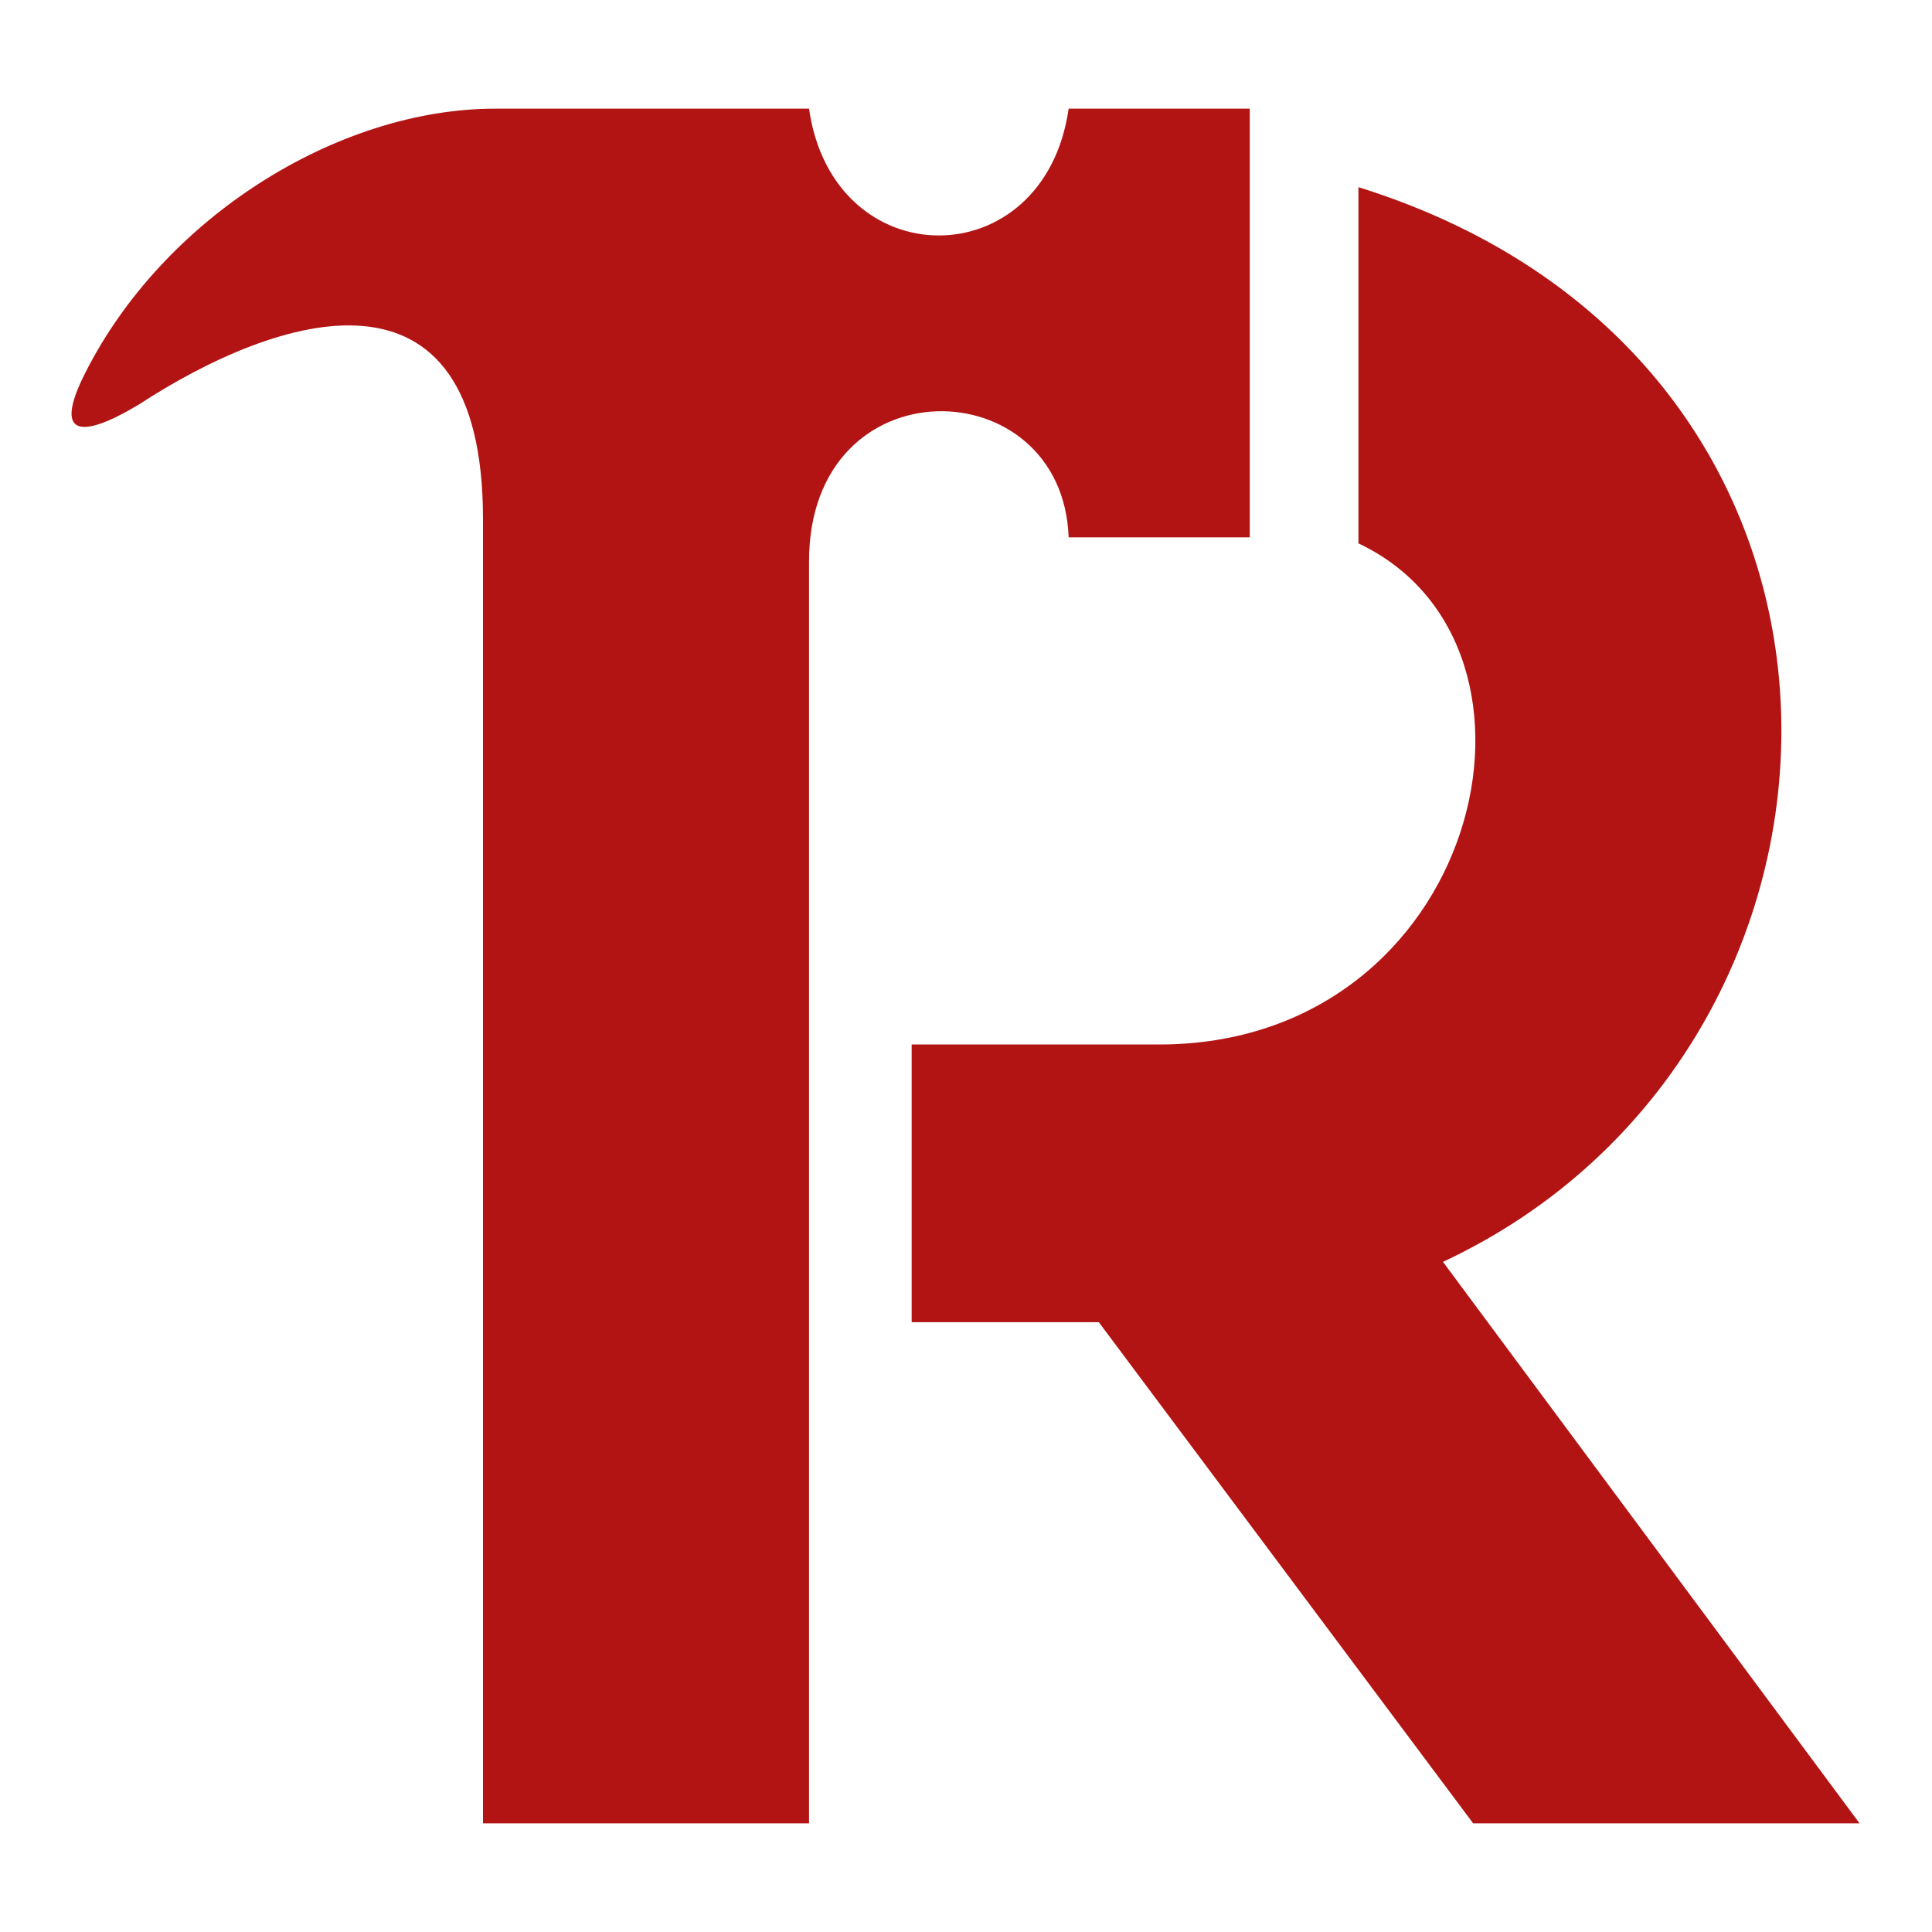<?xml version="1.0" encoding="utf-8"?>
<!-- Generator: Adobe Illustrator 24.1.0, SVG Export Plug-In . SVG Version: 6.00 Build 0)  -->
<svg version="1.1" id="Layer_1" xmlns="http://www.w3.org/2000/svg" xmlns:xlink="http://www.w3.org/1999/xlink" x="0px" y="0px"
	 width="32px" height="32px" viewBox="0 0 32 32" style="enable-background:new 0 0 32 32;" xml:space="preserve">
<style type="text/css">
	.st0{fill-rule:evenodd;clip-rule:evenodd;fill:#B21414;}
</style>
<g>
	<path class="st0" d="M13.5,30.2H8V9.6v-1c0-4.5-3.4-3.4-5.7-1.9c-1,0.6-1.4,0.5-0.9-0.5c1.3-2.6,4.2-4.4,6.8-4.4v0h0h5.2
		c0.4,2.8,3.9,2.8,4.3,0h3v7.1h-3c-0.1-2.8-4.3-2.9-4.3,0.4V30.2L13.5,30.2z"/>
	<path class="st0" d="M30.8,30.2l-6.9-9.3c7.5-3.5,7.9-14.9-1.4-17.8V9c3.6,1.7,2,8.3-3.3,8.3h-4.1v4.6h3.1l6.2,8.3H30.8L30.8,30.2z
		"/>
</g>
</svg>
